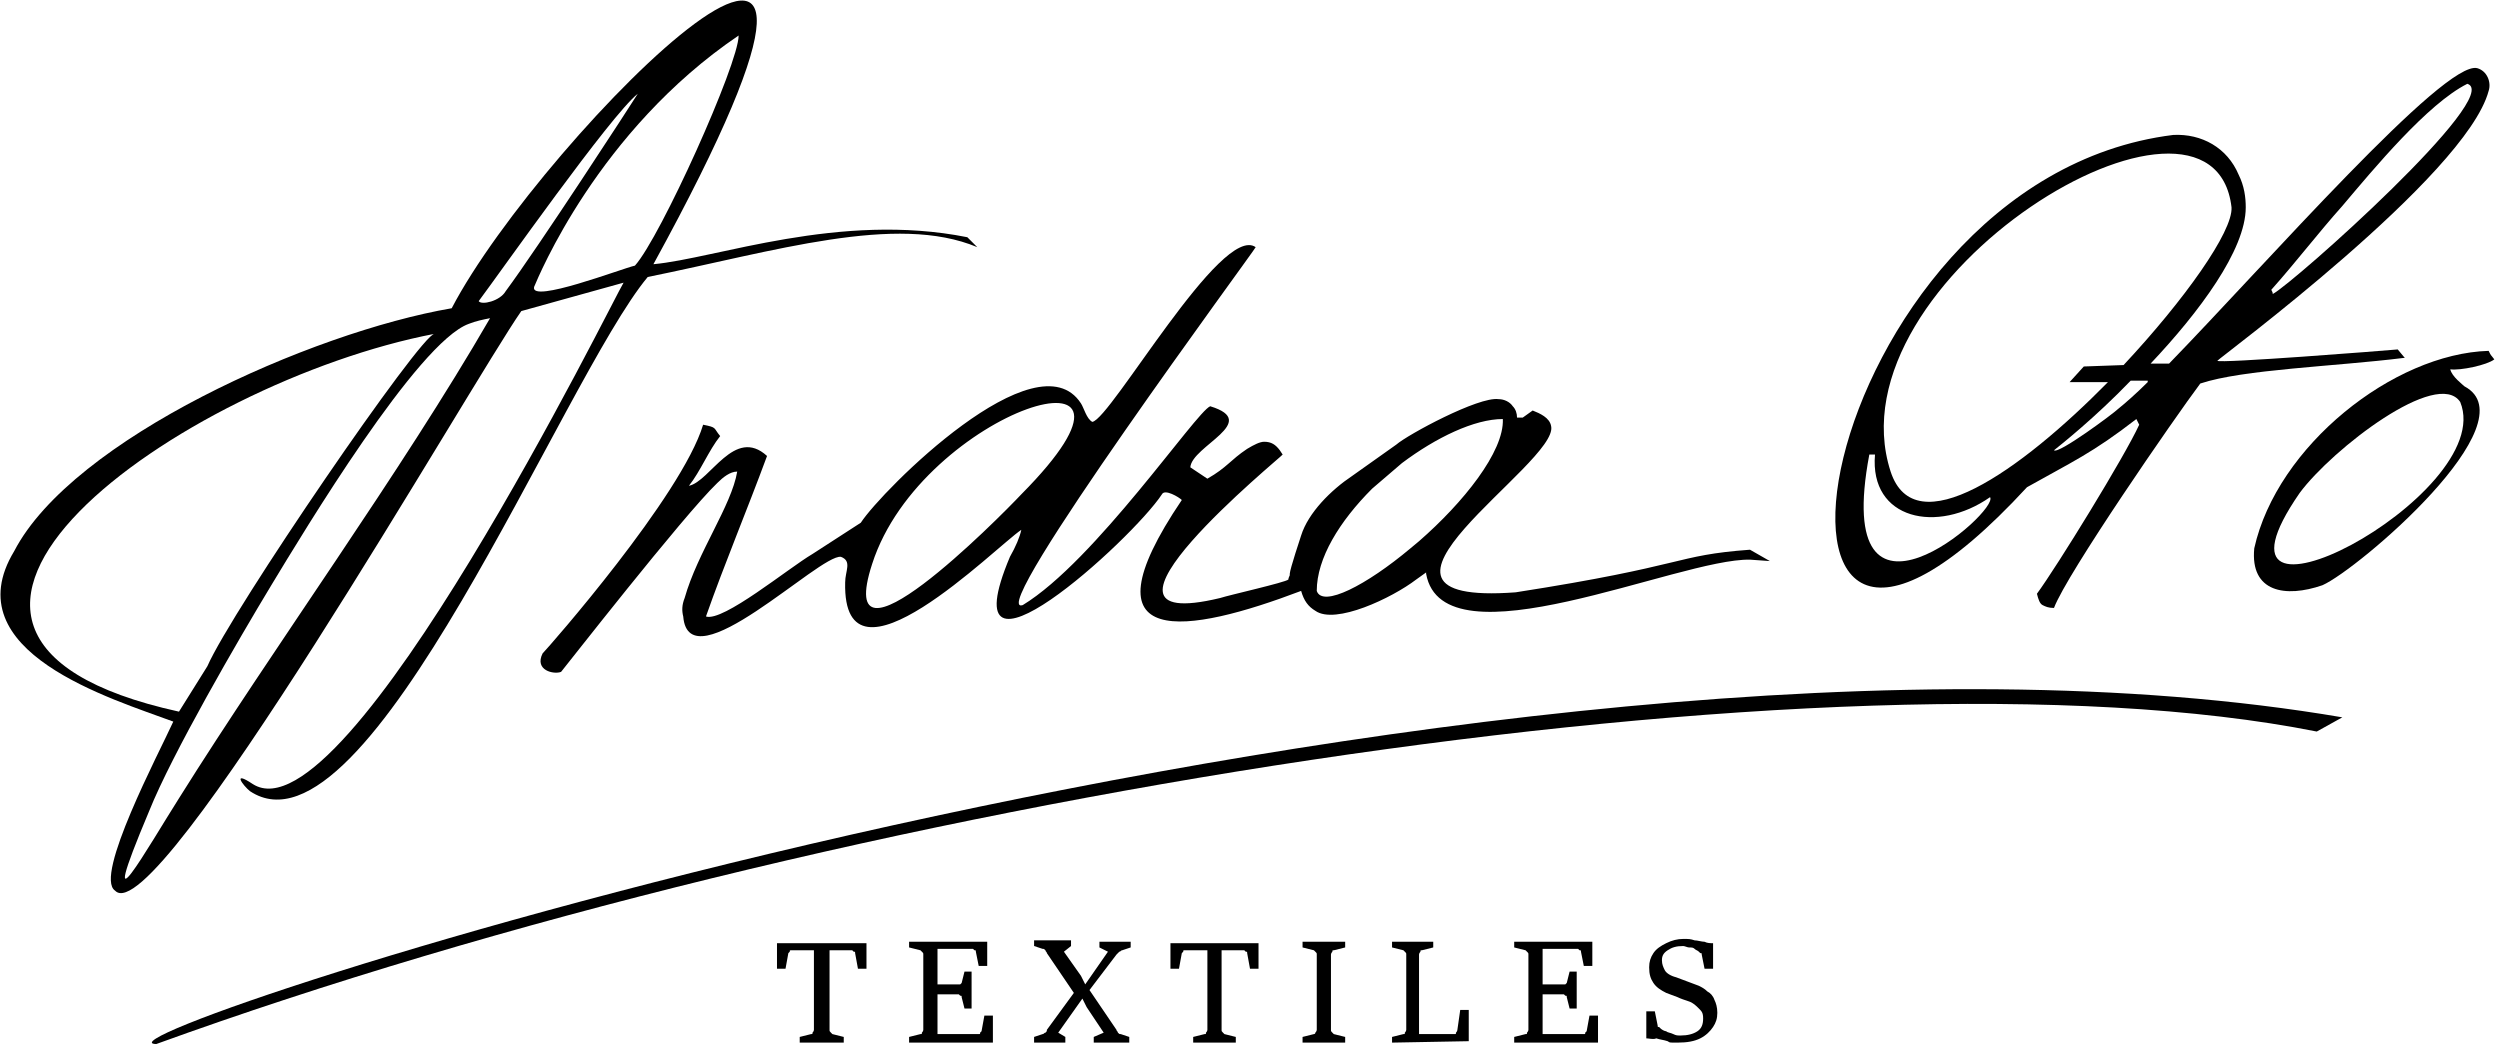 <svg xmlns="http://www.w3.org/2000/svg" xmlns:xlink="http://www.w3.org/1999/xlink" id="Layer_1" x="0px" y="0px" viewBox="0 0 176 74" style="enable-background:new 0 0 176 74;" xml:space="preserve"><path style="fill-rule:evenodd;clip-rule:evenodd;" d="M11,73.5c47.7-17.3,118.4-28.7,152.1-22l1.8-1C104.6,40.2,4.4,73.4,11,73.5z"></path><path style="fill-rule:evenodd;clip-rule:evenodd;" d="M43.9,19.9c-0.6,0.9-19.5,39.5-26.1,35.3c-1.5-1-0.7,0.1-0.2,0.5 c8.3,5.5,22-29,28-36.2c8.9-1.8,17.5-4.5,23.2-2.1l-0.7-0.7c-9-1.8-17.7,1.5-22.1,1.9c20.4-37.2-7.9-9-14.2,3.1 C21.9,23.4,5.1,30.9,1,38.8c-4.3,7.1,6.9,10.4,11.2,12c-1,2.2-5.6,10.9-4.1,11.9c2.9,3.1,25.1-35.8,28.6-40.8L43.9,19.9z M52,2.5 c0,2-5.5,14.2-7.3,16.2c-0.9,0.2-7.4,2.7-7.1,1.5C37.9,19.5,42.1,9.2,52,2.5z M30.6,23.5c-0.9-0.1-14.3,19.5-16,23.4l-2,3.2 C-12.4,44.6,12.9,26.9,30.6,23.5z M12.6,56.2c-2.1,3.3-6.1,10.4-2.1,0.9c1.6-4,6.3-12.1,8.6-15.9c2.3-3.8,10.3-17.1,13.9-18.4 c0.5-0.2,1-0.3,1.5-0.4C28.2,33.3,19.3,45.5,12.6,56.2L12.6,56.2z M33.7,21.2c1.5-2,9.3-13.1,11.2-14.6c-0.5,0.8-7,10.8-9.3,13.9 C35.2,21.2,33.9,21.5,33.7,21.2z"></path><path style="fill-rule:evenodd;clip-rule:evenodd;" d="M60.6,36.8L57.2,39c-1.7,1-6.3,4.8-7.5,4.4c1.3-3.7,2.9-7.5,4.3-11.3 c-2.3-2.1-4,1.8-5.5,2.1c0.8-1,1.4-2.5,2.2-3.5c-0.5-0.6-0.2-0.6-1.2-0.8c-1.5,5-10.9,15.7-11.3,16.1c-0.6,1.2,0.8,1.5,1.3,1.3 c0.1-0.1,8.6-11,11-13.3c0.4-0.4,0.9-0.8,1.4-0.8c-0.4,2.4-2.8,5.7-3.7,8.9c-0.2,0.5-0.2,0.9-0.1,1.3c0.4,4.8,9.6-4.4,11.1-4.2 c0.8,0.3,0.3,1,0.3,1.8c-0.2,8.4,10.6-2.5,12.4-3.7c-0.1,0.5-0.4,1.2-0.8,1.9c-4.5,10.7,8.6-1.2,10.7-4.4c0.2-0.4,1.2,0.2,1.4,0.4 c-7.3,10.8,0.5,9.4,8.4,6.4c0.2,0.7,0.5,1.1,1,1.4c1.4,1,5.4-0.9,7.1-2.2l0.7-0.5l0,0.1c1.2,6.6,17.8-1.1,22.8-1l1.4,0.1l-1.4-0.8h0 c-5.4,0.4-4.3,1.1-16.5,3c-13.5,1,3.1-9.1,2.5-11.7c-0.1-0.6-0.8-0.9-1.3-1.1l-0.7,0.5l-0.4,0c0-0.3-0.1-0.6-0.3-0.8 c-0.2-0.3-0.6-0.5-1-0.5c-1.4-0.2-6.4,2.5-7.2,3.2l-3.1,2.2c-1.5,1-3.1,2.6-3.6,4.2c0,0-0.8,2.4-0.8,2.7v0.1 c-0.1,0.2-0.1,0.3-0.1,0.3c-0.2,0.2-4.2,1.1-4.8,1.3c-11.2,2.7,4.4-10,4.4-10.1c0,0-0.2-0.3-0.2-0.3c-0.3-0.4-0.6-0.6-1.1-0.6 c-0.3,0-0.7,0.2-1.2,0.5c-1.2,0.8-1.4,1.3-2.8,2.1l-1.2-0.8c0.1-1.5,5-3.2,1.4-4.3c-1,0.4-8.1,10.9-13.2,14 c-2.8,0.9,16.5-25.2,16.4-25.2C86,15.7,78.2,29.5,76.9,29.7c-0.4-0.2-0.6-1-0.8-1.3C73,23.6,62.1,34.5,60.6,36.8L60.6,36.8z  M96.6,34.4l2.1-1.8c2.4-1.8,5.1-3.1,7.1-3.1c0.1,2.3-2.8,5.9-5.9,8.6l-0.6,0.5c-3.1,2.6-6.2,4.2-6.6,3 C92.7,39.3,94.3,36.7,96.6,34.4L96.6,34.4z M71.9,34.8L71.9,34.8c-1.6,1.7-13.3,13.5-10.5,4.9C64.9,28.8,83.4,23.2,71.9,34.8z"></path><path style="fill-rule:evenodd;clip-rule:evenodd;" d="M142.7,34.3c3.2-1.8,4.6-2.4,7.7-4.8l0.2,0.4c-1,2.2-5.8,10-7.2,11.9v0 c0.1,0.4,0.2,0.7,0.4,0.8c0.2,0.1,0.4,0.2,0.8,0.2h0c0.9-2.4,8.5-13.4,10.3-15.8c3-1,9.5-1.2,14.3-1.8h0.1c0,0-0.5-0.6-0.5-0.6h0 c-1.1,0.1-12.6,1-12.7,0.8c0-0.1,17.5-13,19.1-19c0.2-0.6-0.1-1.4-0.8-1.6c-2.3-0.6-14.8,13.7-21.7,20.8l-1.3,0 c3.4-3.6,6.7-8,6.7-11c0-0.7-0.1-1.5-0.5-2.3c-0.8-1.9-2.6-2.9-4.6-2.8C127.2,12.7,120.3,58.6,142.7,34.3z M164.9,14.5 c2.2-2.6,6-7.2,8.8-8.6c2.6,0.8-12.2,14-13.7,14.8c0-0.1,0-0.1-0.1-0.3C161.6,18.5,163.2,16.4,164.9,14.5L164.9,14.5z M151.2,26.9 c-0.8,0.8-1.6,1.5-2.1,1.9c-0.3,0.3-4.2,3.2-4.5,2.9c0.5-0.4,2.9-2.3,5.4-4.9H151.2z M157.1,14.6c0.1,1.7-3.3,6.5-7.6,11.1l-2.8,0.1 l-1,1.1h2.7c-6.2,6.3-13.6,11.5-15.3,6.3C128.7,19.6,155.8,3.3,157.1,14.6z M131.6,32h0.4c-0.4,4.6,4.4,5.6,8.1,3 C140.8,36,128.9,46.3,131.6,32z"></path><path style="fill-rule:evenodd;clip-rule:evenodd;" d="M173.5,27.2c-0.1-0.1-0.9-0.7-1-1.2c0.7,0.1,2.6-0.3,3.1-0.7 c-0.3-0.4-0.2-0.2-0.4-0.6h0c-6.7,0.2-14.9,6.7-16.5,13.9c-0.3,3.1,2.2,3.5,4.8,2.6C166,40.1,178.2,29.7,173.5,27.2L173.5,27.2z  M161.9,34.7C162,34.6,162,34.6,161.9,34.7c2.3-3.1,9.7-8.8,11.3-6.4C175.9,34.9,153.8,46.4,161.9,34.7L161.9,34.7z"></path><path d="M56.3,73.4V73l0.8-0.2c0.1,0,0.1,0,0.1-0.1c0,0,0.1-0.1,0.1-0.2v-5.6h-1.6c-0.1,0-0.1,0-0.1,0.1c0,0-0.1,0.1-0.1,0.1 l-0.2,1.1h-0.6v-1.8H61v1.8h-0.6l-0.2-1.1c0-0.1,0-0.1-0.1-0.1c0,0-0.1-0.1-0.1-0.1h-1.6v5.6c0,0.1,0,0.1,0.1,0.2 c0,0,0.1,0.1,0.1,0.1l0.8,0.2v0.4H56.3z"></path><path d="M64,73.4V73l0.8-0.2c0.1,0,0.1,0,0.1-0.1c0,0,0.1-0.1,0.1-0.2v-5.3c0-0.1,0-0.1-0.1-0.2c0,0-0.1-0.1-0.1-0.1L64,66.7v-0.4 h5.5v1.7h-0.6l-0.2-1c0-0.1,0-0.1-0.1-0.1c0,0-0.1-0.1-0.1-0.1H66v2.5h1.5c0.1,0,0.1,0,0.1,0c0,0,0.1-0.1,0.1-0.1l0.2-0.8h0.5V71 h-0.5l-0.2-0.8c0-0.1,0-0.1-0.1-0.1c0,0-0.1-0.1-0.1-0.1H66v2.8h2.9c0.1,0,0.1,0,0.1-0.1c0,0,0.1-0.1,0.1-0.1l0.2-1.1h0.6v1.9 L64,73.4L64,73.4z"></path><path d="M72.8,73.4V73l0.6-0.2c0.1,0,0.1-0.1,0.2-0.1c0.1-0.1,0.1-0.1,0.1-0.2l1.9-2.6l-1.9-2.8c0-0.1-0.1-0.1-0.1-0.2 c-0.1-0.1-0.1-0.1-0.2-0.1l-0.6-0.2v-0.4h2.6v0.4L74.9,67l1.2,1.7l0.3,0.6h0L78,67l-0.6-0.3v-0.4h2.2v0.4L79,66.9 c-0.1,0-0.1,0.1-0.2,0.1c-0.1,0.1-0.1,0.1-0.2,0.2l-1.9,2.5l1.9,2.8c0,0.1,0.1,0.1,0.1,0.2c0.1,0.1,0.1,0.1,0.2,0.1l0.6,0.2v0.4H77 V73l0.7-0.3l-1.2-1.8l-0.3-0.6h0l-1.7,2.4L75,73v0.4L72.8,73.4L72.8,73.4z"></path><path d="M84,73.4V73l0.8-0.2c0.1,0,0.1,0,0.1-0.1c0,0,0.1-0.1,0.1-0.2v-5.6h-1.6c-0.1,0-0.1,0-0.1,0.1c0,0-0.1,0.1-0.1,0.1L83,68.2 h-0.6v-1.8h6.2v1.8H88l-0.2-1.1c0-0.1,0-0.1-0.1-0.1c0,0-0.1-0.1-0.1-0.1H86v5.6c0,0.1,0,0.1,0.1,0.2c0,0,0.1,0.1,0.1,0.1L87,73v0.4 H84z"></path><path d="M91.7,73.4V73l0.8-0.2c0.1,0,0.1-0.1,0.1-0.1c0,0,0.1-0.1,0.1-0.2v-5.3c0-0.1,0-0.1-0.1-0.2c0,0-0.1-0.1-0.1-0.1l-0.8-0.2 v-0.4h3v0.4l-0.8,0.2c-0.1,0-0.1,0-0.1,0.1c0,0-0.1,0.1-0.1,0.2v5.3c0,0.1,0,0.1,0.1,0.2c0,0,0.1,0.1,0.1,0.1l0.8,0.2v0.4L91.7,73.4 L91.7,73.4z"></path><path d="M98,73.4V73l0.8-0.2c0.1,0,0.1,0,0.1-0.1c0,0,0.1-0.1,0.1-0.2v-5.3c0-0.1,0-0.1-0.1-0.2c0,0-0.1-0.1-0.1-0.1L98,66.7v-0.4 h2.9v0.4l-0.8,0.2c-0.1,0-0.1,0-0.1,0.1c0,0-0.1,0.1-0.1,0.2v5.6h2.5c0.1,0,0.1,0,0.1-0.1c0,0,0.1-0.1,0.1-0.2l0.2-1.4h0.6v2.2 L98,73.4L98,73.4z"></path><path d="M106.6,73.4V73l0.8-0.2c0.1,0,0.1,0,0.1-0.1c0,0,0.1-0.1,0.1-0.2v-5.3c0-0.1,0-0.1-0.1-0.2c0,0-0.1-0.1-0.1-0.1l-0.8-0.2 v-0.4h5.5v1.7h-0.6l-0.2-1c0-0.1,0-0.1-0.1-0.1c0,0-0.1-0.1-0.1-0.1h-2.5v2.5h1.5c0.1,0,0.1,0,0.1,0c0,0,0.1-0.1,0.1-0.1l0.2-0.8 h0.5V71h-0.5l-0.2-0.8c0-0.1,0-0.1-0.1-0.1c0,0-0.1-0.1-0.1-0.1h-1.5v2.8h2.9c0.1,0,0.1,0,0.1-0.1c0,0,0.1-0.1,0.1-0.1l0.2-1.1h0.6 v1.9L106.6,73.4L106.6,73.4z"></path><path d="M115.9,73.1l0-1.9h0.6l0.2,1c0,0.1,0,0.1,0.1,0.1c0.1,0.1,0.1,0.1,0.1,0.1c0.1,0.1,0.3,0.2,0.4,0.2c0.1,0.1,0.3,0.1,0.5,0.2 c0.2,0.1,0.3,0.1,0.5,0.1c0.5,0,0.9-0.1,1.2-0.3c0.3-0.2,0.4-0.5,0.4-0.9s-0.1-0.5-0.3-0.7c-0.2-0.2-0.4-0.4-0.7-0.5 c-0.3-0.1-0.6-0.2-0.8-0.3c-0.3-0.1-0.5-0.2-0.8-0.3c-0.4-0.2-0.7-0.4-0.9-0.7c-0.2-0.3-0.3-0.6-0.3-1.1c0-0.4,0.1-0.7,0.3-1 c0.2-0.3,0.5-0.5,0.9-0.7c0.4-0.2,0.8-0.3,1.2-0.3s0.5,0,0.8,0.1c0.2,0,0.5,0.1,0.7,0.1c0.2,0.1,0.4,0.1,0.6,0.1v1.8h-0.6l-0.2-1 c0-0.1,0-0.1-0.1-0.1c-0.1-0.1-0.1-0.1-0.1-0.1c-0.1-0.1-0.2-0.1-0.3-0.2c-0.1-0.1-0.2-0.1-0.4-0.1c-0.1,0-0.3-0.1-0.4-0.1 c-0.5,0-0.8,0.1-1.1,0.3c-0.3,0.2-0.4,0.4-0.4,0.7c0,0.3,0.1,0.5,0.2,0.7c0.1,0.2,0.4,0.4,0.8,0.5c0.3,0.1,0.5,0.2,0.8,0.3 s0.5,0.2,0.8,0.3c0.2,0.1,0.4,0.2,0.6,0.4c0.2,0.1,0.4,0.3,0.5,0.6c0.1,0.2,0.2,0.5,0.2,0.9c0,0.4-0.1,0.7-0.3,1s-0.5,0.6-0.9,0.8 s-0.9,0.3-1.6,0.3c-0.7,0-0.5,0-0.7-0.1c-0.3-0.1-0.5-0.1-0.8-0.2C116.4,73.2,116.1,73.1,115.9,73.1L115.9,73.1z"></path></svg>